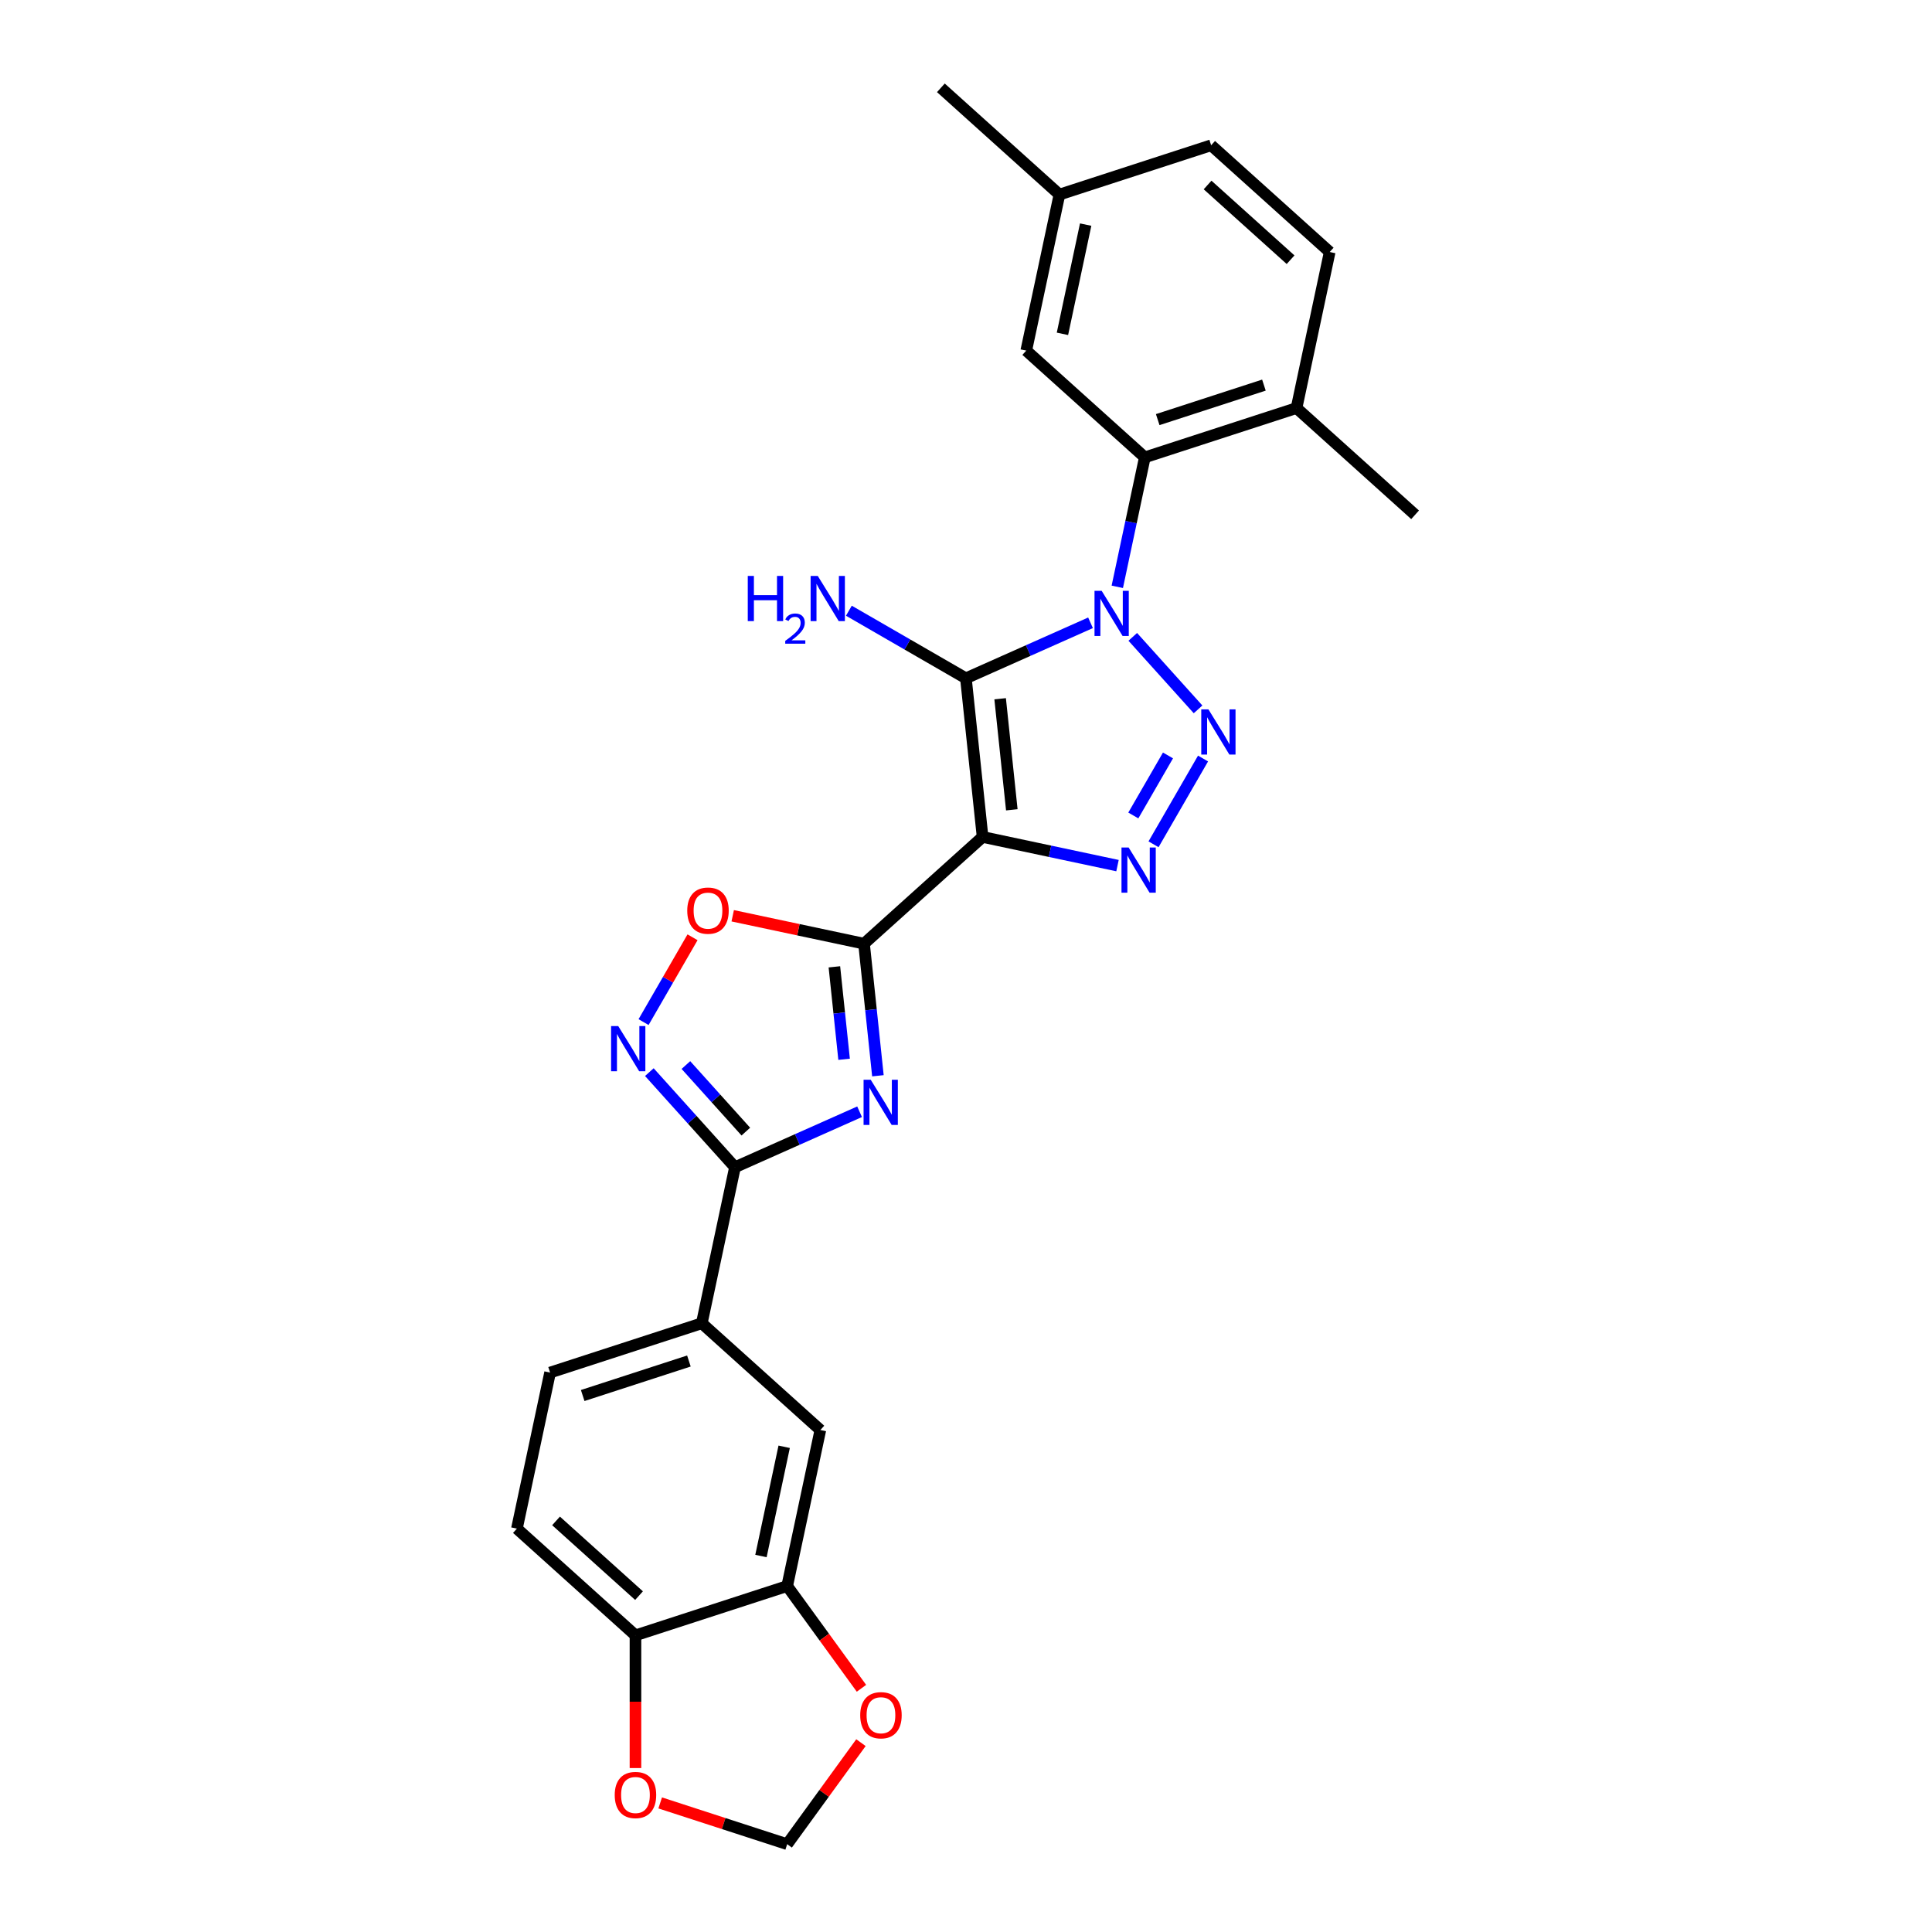 <?xml version='1.0' encoding='iso-8859-1'?>
<svg version='1.1' baseProfile='full'
              xmlns='http://www.w3.org/2000/svg'
                      xmlns:rdkit='http://www.rdkit.org/xml'
                      xmlns:xlink='http://www.w3.org/1999/xlink'
                  xml:space='preserve'
width='1000px' height='1000px' viewBox='0 0 1000 1000'>
<!-- END OF HEADER -->
<rect style='opacity:1.0;fill:#FFFFFF;stroke:none' width='1000' height='1000' x='0' y='0'> </rect>
<path class='bond-1' d='M 564.454,322.36 L 532.203,336.719' style='fill:none;fill-rule:evenodd;stroke:#0000FF;stroke-width:6px;stroke-linecap:butt;stroke-linejoin:miter;stroke-opacity:1' />
<path class='bond-1' d='M 532.203,336.719 L 499.953,351.078' style='fill:none;fill-rule:evenodd;stroke:#000000;stroke-width:6px;stroke-linecap:butt;stroke-linejoin:miter;stroke-opacity:1' />
<path class='bond-2' d='M 586.319,329.635 L 620.113,367.168' style='fill:none;fill-rule:evenodd;stroke:#0000FF;stroke-width:6px;stroke-linecap:butt;stroke-linejoin:miter;stroke-opacity:1' />
<path class='bond-8' d='M 578.31,303.736 L 585.432,270.231' style='fill:none;fill-rule:evenodd;stroke:#0000FF;stroke-width:6px;stroke-linecap:butt;stroke-linejoin:miter;stroke-opacity:1' />
<path class='bond-8' d='M 585.432,270.231 L 592.554,236.725' style='fill:none;fill-rule:evenodd;stroke:#000000;stroke-width:6px;stroke-linecap:butt;stroke-linejoin:miter;stroke-opacity:1' />
<path class='bond-0' d='M 508.584,433.198 L 499.953,351.078' style='fill:none;fill-rule:evenodd;stroke:#000000;stroke-width:6px;stroke-linecap:butt;stroke-linejoin:miter;stroke-opacity:1' />
<path class='bond-0' d='M 523.713,419.154 L 517.671,361.67' style='fill:none;fill-rule:evenodd;stroke:#000000;stroke-width:6px;stroke-linecap:butt;stroke-linejoin:miter;stroke-opacity:1' />
<path class='bond-3' d='M 508.584,433.198 L 447.221,488.449' style='fill:none;fill-rule:evenodd;stroke:#000000;stroke-width:6px;stroke-linecap:butt;stroke-linejoin:miter;stroke-opacity:1' />
<path class='bond-27' d='M 508.584,433.198 L 543.501,440.62' style='fill:none;fill-rule:evenodd;stroke:#000000;stroke-width:6px;stroke-linecap:butt;stroke-linejoin:miter;stroke-opacity:1' />
<path class='bond-27' d='M 543.501,440.62 L 578.419,448.042' style='fill:none;fill-rule:evenodd;stroke:#0000FF;stroke-width:6px;stroke-linecap:butt;stroke-linejoin:miter;stroke-opacity:1' />
<path class='bond-15' d='M 499.953,351.078 L 469.664,333.591' style='fill:none;fill-rule:evenodd;stroke:#000000;stroke-width:6px;stroke-linecap:butt;stroke-linejoin:miter;stroke-opacity:1' />
<path class='bond-15' d='M 469.664,333.591 L 439.376,316.104' style='fill:none;fill-rule:evenodd;stroke:#0000FF;stroke-width:6px;stroke-linecap:butt;stroke-linejoin:miter;stroke-opacity:1' />
<path class='bond-4' d='M 622.695,392.612 L 597.065,437.006' style='fill:none;fill-rule:evenodd;stroke:#0000FF;stroke-width:6px;stroke-linecap:butt;stroke-linejoin:miter;stroke-opacity:1' />
<path class='bond-4' d='M 604.549,391.014 L 586.607,422.09' style='fill:none;fill-rule:evenodd;stroke:#0000FF;stroke-width:6px;stroke-linecap:butt;stroke-linejoin:miter;stroke-opacity:1' />
<path class='bond-5' d='M 447.221,488.449 L 450.813,522.631' style='fill:none;fill-rule:evenodd;stroke:#000000;stroke-width:6px;stroke-linecap:butt;stroke-linejoin:miter;stroke-opacity:1' />
<path class='bond-5' d='M 450.813,522.631 L 454.406,556.813' style='fill:none;fill-rule:evenodd;stroke:#0000FF;stroke-width:6px;stroke-linecap:butt;stroke-linejoin:miter;stroke-opacity:1' />
<path class='bond-5' d='M 431.875,500.43 L 434.39,524.357' style='fill:none;fill-rule:evenodd;stroke:#000000;stroke-width:6px;stroke-linecap:butt;stroke-linejoin:miter;stroke-opacity:1' />
<path class='bond-5' d='M 434.39,524.357 L 436.904,548.284' style='fill:none;fill-rule:evenodd;stroke:#0000FF;stroke-width:6px;stroke-linecap:butt;stroke-linejoin:miter;stroke-opacity:1' />
<path class='bond-9' d='M 447.221,488.449 L 413.236,481.226' style='fill:none;fill-rule:evenodd;stroke:#000000;stroke-width:6px;stroke-linecap:butt;stroke-linejoin:miter;stroke-opacity:1' />
<path class='bond-9' d='M 413.236,481.226 L 379.252,474.002' style='fill:none;fill-rule:evenodd;stroke:#FF0000;stroke-width:6px;stroke-linecap:butt;stroke-linejoin:miter;stroke-opacity:1' />
<path class='bond-6' d='M 444.919,575.437 L 412.669,589.795' style='fill:none;fill-rule:evenodd;stroke:#0000FF;stroke-width:6px;stroke-linecap:butt;stroke-linejoin:miter;stroke-opacity:1' />
<path class='bond-6' d='M 412.669,589.795 L 380.419,604.154' style='fill:none;fill-rule:evenodd;stroke:#000000;stroke-width:6px;stroke-linecap:butt;stroke-linejoin:miter;stroke-opacity:1' />
<path class='bond-10' d='M 380.419,604.154 L 363.251,684.922' style='fill:none;fill-rule:evenodd;stroke:#000000;stroke-width:6px;stroke-linecap:butt;stroke-linejoin:miter;stroke-opacity:1' />
<path class='bond-29' d='M 380.419,604.154 L 358.259,579.544' style='fill:none;fill-rule:evenodd;stroke:#000000;stroke-width:6px;stroke-linecap:butt;stroke-linejoin:miter;stroke-opacity:1' />
<path class='bond-29' d='M 358.259,579.544 L 336.1,554.933' style='fill:none;fill-rule:evenodd;stroke:#0000FF;stroke-width:6px;stroke-linecap:butt;stroke-linejoin:miter;stroke-opacity:1' />
<path class='bond-29' d='M 386.043,585.721 L 370.532,568.493' style='fill:none;fill-rule:evenodd;stroke:#000000;stroke-width:6px;stroke-linecap:butt;stroke-linejoin:miter;stroke-opacity:1' />
<path class='bond-29' d='M 370.532,568.493 L 355.02,551.266' style='fill:none;fill-rule:evenodd;stroke:#0000FF;stroke-width:6px;stroke-linecap:butt;stroke-linejoin:miter;stroke-opacity:1' />
<path class='bond-7' d='M 333.109,529.035 L 345.782,507.086' style='fill:none;fill-rule:evenodd;stroke:#0000FF;stroke-width:6px;stroke-linecap:butt;stroke-linejoin:miter;stroke-opacity:1' />
<path class='bond-7' d='M 345.782,507.086 L 358.454,485.136' style='fill:none;fill-rule:evenodd;stroke:#FF0000;stroke-width:6px;stroke-linecap:butt;stroke-linejoin:miter;stroke-opacity:1' />
<path class='bond-16' d='M 592.554,236.725 L 671.084,211.209' style='fill:none;fill-rule:evenodd;stroke:#000000;stroke-width:6px;stroke-linecap:butt;stroke-linejoin:miter;stroke-opacity:1' />
<path class='bond-16' d='M 599.23,217.192 L 654.202,199.33' style='fill:none;fill-rule:evenodd;stroke:#000000;stroke-width:6px;stroke-linecap:butt;stroke-linejoin:miter;stroke-opacity:1' />
<path class='bond-17' d='M 592.554,236.725 L 531.191,181.474' style='fill:none;fill-rule:evenodd;stroke:#000000;stroke-width:6px;stroke-linecap:butt;stroke-linejoin:miter;stroke-opacity:1' />
<path class='bond-12' d='M 363.251,684.922 L 424.614,740.173' style='fill:none;fill-rule:evenodd;stroke:#000000;stroke-width:6px;stroke-linecap:butt;stroke-linejoin:miter;stroke-opacity:1' />
<path class='bond-20' d='M 363.251,684.922 L 284.72,710.438' style='fill:none;fill-rule:evenodd;stroke:#000000;stroke-width:6px;stroke-linecap:butt;stroke-linejoin:miter;stroke-opacity:1' />
<path class='bond-20' d='M 356.575,704.455 L 301.603,722.317' style='fill:none;fill-rule:evenodd;stroke:#000000;stroke-width:6px;stroke-linecap:butt;stroke-linejoin:miter;stroke-opacity:1' />
<path class='bond-11' d='M 407.446,820.941 L 424.614,740.173' style='fill:none;fill-rule:evenodd;stroke:#000000;stroke-width:6px;stroke-linecap:butt;stroke-linejoin:miter;stroke-opacity:1' />
<path class='bond-11' d='M 393.868,805.392 L 405.885,748.855' style='fill:none;fill-rule:evenodd;stroke:#000000;stroke-width:6px;stroke-linecap:butt;stroke-linejoin:miter;stroke-opacity:1' />
<path class='bond-14' d='M 407.446,820.941 L 426.668,847.398' style='fill:none;fill-rule:evenodd;stroke:#000000;stroke-width:6px;stroke-linecap:butt;stroke-linejoin:miter;stroke-opacity:1' />
<path class='bond-14' d='M 426.668,847.398 L 445.89,873.855' style='fill:none;fill-rule:evenodd;stroke:#FF0000;stroke-width:6px;stroke-linecap:butt;stroke-linejoin:miter;stroke-opacity:1' />
<path class='bond-30' d='M 407.446,820.941 L 328.916,846.457' style='fill:none;fill-rule:evenodd;stroke:#000000;stroke-width:6px;stroke-linecap:butt;stroke-linejoin:miter;stroke-opacity:1' />
<path class='bond-13' d='M 328.916,846.457 L 267.552,791.206' style='fill:none;fill-rule:evenodd;stroke:#000000;stroke-width:6px;stroke-linecap:butt;stroke-linejoin:miter;stroke-opacity:1' />
<path class='bond-13' d='M 330.761,825.897 L 287.807,787.221' style='fill:none;fill-rule:evenodd;stroke:#000000;stroke-width:6px;stroke-linecap:butt;stroke-linejoin:miter;stroke-opacity:1' />
<path class='bond-18' d='M 328.916,846.457 L 328.916,880.799' style='fill:none;fill-rule:evenodd;stroke:#000000;stroke-width:6px;stroke-linecap:butt;stroke-linejoin:miter;stroke-opacity:1' />
<path class='bond-18' d='M 328.916,880.799 L 328.916,915.141' style='fill:none;fill-rule:evenodd;stroke:#FF0000;stroke-width:6px;stroke-linecap:butt;stroke-linejoin:miter;stroke-opacity:1' />
<path class='bond-19' d='M 445.626,901.995 L 426.536,928.27' style='fill:none;fill-rule:evenodd;stroke:#FF0000;stroke-width:6px;stroke-linecap:butt;stroke-linejoin:miter;stroke-opacity:1' />
<path class='bond-19' d='M 426.536,928.27 L 407.446,954.545' style='fill:none;fill-rule:evenodd;stroke:#000000;stroke-width:6px;stroke-linecap:butt;stroke-linejoin:miter;stroke-opacity:1' />
<path class='bond-22' d='M 671.084,211.209 L 688.252,130.441' style='fill:none;fill-rule:evenodd;stroke:#000000;stroke-width:6px;stroke-linecap:butt;stroke-linejoin:miter;stroke-opacity:1' />
<path class='bond-25' d='M 671.084,211.209 L 732.448,266.461' style='fill:none;fill-rule:evenodd;stroke:#000000;stroke-width:6px;stroke-linecap:butt;stroke-linejoin:miter;stroke-opacity:1' />
<path class='bond-23' d='M 531.191,181.474 L 548.358,100.706' style='fill:none;fill-rule:evenodd;stroke:#000000;stroke-width:6px;stroke-linecap:butt;stroke-linejoin:miter;stroke-opacity:1' />
<path class='bond-23' d='M 549.919,172.792 L 561.937,116.255' style='fill:none;fill-rule:evenodd;stroke:#000000;stroke-width:6px;stroke-linecap:butt;stroke-linejoin:miter;stroke-opacity:1' />
<path class='bond-31' d='M 341.714,933.188 L 374.58,943.867' style='fill:none;fill-rule:evenodd;stroke:#FF0000;stroke-width:6px;stroke-linecap:butt;stroke-linejoin:miter;stroke-opacity:1' />
<path class='bond-31' d='M 374.58,943.867 L 407.446,954.545' style='fill:none;fill-rule:evenodd;stroke:#000000;stroke-width:6px;stroke-linecap:butt;stroke-linejoin:miter;stroke-opacity:1' />
<path class='bond-21' d='M 284.72,710.438 L 267.552,791.206' style='fill:none;fill-rule:evenodd;stroke:#000000;stroke-width:6px;stroke-linecap:butt;stroke-linejoin:miter;stroke-opacity:1' />
<path class='bond-28' d='M 688.252,130.441 L 626.889,75.19' style='fill:none;fill-rule:evenodd;stroke:#000000;stroke-width:6px;stroke-linecap:butt;stroke-linejoin:miter;stroke-opacity:1' />
<path class='bond-28' d='M 667.997,134.426 L 625.043,95.75' style='fill:none;fill-rule:evenodd;stroke:#000000;stroke-width:6px;stroke-linecap:butt;stroke-linejoin:miter;stroke-opacity:1' />
<path class='bond-24' d='M 548.358,100.706 L 626.889,75.19' style='fill:none;fill-rule:evenodd;stroke:#000000;stroke-width:6px;stroke-linecap:butt;stroke-linejoin:miter;stroke-opacity:1' />
<path class='bond-26' d='M 548.358,100.706 L 486.995,45.455' style='fill:none;fill-rule:evenodd;stroke:#000000;stroke-width:6px;stroke-linecap:butt;stroke-linejoin:miter;stroke-opacity:1' />
<path  class='atom-0' d='M 570.217 305.801
L 577.88 318.187
Q 578.639 319.409, 579.861 321.622
Q 581.084 323.834, 581.15 323.967
L 581.15 305.801
L 584.254 305.801
L 584.254 329.185
L 581.051 329.185
L 572.826 315.643
Q 571.869 314.058, 570.845 312.241
Q 569.854 310.425, 569.556 309.863
L 569.556 329.185
L 566.518 329.185
L 566.518 305.801
L 570.217 305.801
' fill='#0000FF'/>
<path  class='atom-3' d='M 625.469 367.164
L 633.131 379.55
Q 633.891 380.772, 635.113 382.985
Q 636.335 385.197, 636.401 385.33
L 636.401 367.164
L 639.506 367.164
L 639.506 390.548
L 636.302 390.548
L 628.078 377.006
Q 627.12 375.421, 626.096 373.604
Q 625.105 371.788, 624.808 371.226
L 624.808 390.548
L 621.769 390.548
L 621.769 367.164
L 625.469 367.164
' fill='#0000FF'/>
<path  class='atom-5' d='M 584.183 438.673
L 591.845 451.059
Q 592.605 452.281, 593.827 454.494
Q 595.049 456.707, 595.115 456.839
L 595.115 438.673
L 598.22 438.673
L 598.22 462.058
L 595.016 462.058
L 586.792 448.516
Q 585.834 446.93, 584.81 445.114
Q 583.819 443.297, 583.522 442.736
L 583.522 462.058
L 580.483 462.058
L 580.483 438.673
L 584.183 438.673
' fill='#0000FF'/>
<path  class='atom-6' d='M 450.683 558.877
L 458.346 571.263
Q 459.105 572.485, 460.327 574.698
Q 461.549 576.911, 461.615 577.043
L 461.615 558.877
L 464.72 558.877
L 464.72 582.261
L 461.516 582.261
L 453.292 568.719
Q 452.334 567.134, 451.311 565.317
Q 450.32 563.501, 450.022 562.939
L 450.022 582.261
L 446.984 582.261
L 446.984 558.877
L 450.683 558.877
' fill='#0000FF'/>
<path  class='atom-8' d='M 319.998 531.099
L 327.661 543.485
Q 328.42 544.707, 329.643 546.92
Q 330.865 549.133, 330.931 549.265
L 330.931 531.099
L 334.035 531.099
L 334.035 554.483
L 330.832 554.483
L 322.607 540.941
Q 321.65 539.356, 320.626 537.54
Q 319.635 535.723, 319.338 535.161
L 319.338 554.483
L 316.299 554.483
L 316.299 531.099
L 319.998 531.099
' fill='#0000FF'/>
<path  class='atom-10' d='M 355.719 471.348
Q 355.719 465.733, 358.493 462.595
Q 361.268 459.457, 366.453 459.457
Q 371.639 459.457, 374.413 462.595
Q 377.188 465.733, 377.188 471.348
Q 377.188 477.029, 374.38 480.265
Q 371.573 483.469, 366.453 483.469
Q 361.301 483.469, 358.493 480.265
Q 355.719 477.062, 355.719 471.348
M 366.453 480.827
Q 370.02 480.827, 371.936 478.449
Q 373.885 476.038, 373.885 471.348
Q 373.885 466.757, 371.936 464.445
Q 370.02 462.1, 366.453 462.1
Q 362.886 462.1, 360.937 464.412
Q 359.022 466.724, 359.022 471.348
Q 359.022 476.071, 360.937 478.449
Q 362.886 480.827, 366.453 480.827
' fill='#FF0000'/>
<path  class='atom-15' d='M 445.247 887.809
Q 445.247 882.194, 448.021 879.057
Q 450.795 875.919, 455.981 875.919
Q 461.166 875.919, 463.941 879.057
Q 466.715 882.194, 466.715 887.809
Q 466.715 893.49, 463.908 896.727
Q 461.1 899.931, 455.981 899.931
Q 450.828 899.931, 448.021 896.727
Q 445.247 893.523, 445.247 887.809
M 455.981 897.289
Q 459.548 897.289, 461.464 894.91
Q 463.412 892.499, 463.412 887.809
Q 463.412 883.218, 461.464 880.906
Q 459.548 878.561, 455.981 878.561
Q 452.414 878.561, 450.465 880.873
Q 448.549 883.185, 448.549 887.809
Q 448.549 892.532, 450.465 894.91
Q 452.414 897.289, 455.981 897.289
' fill='#FF0000'/>
<path  class='atom-16' d='M 387.047 298.1
L 390.218 298.1
L 390.218 308.041
L 402.175 308.041
L 402.175 298.1
L 405.345 298.1
L 405.345 321.484
L 402.175 321.484
L 402.175 310.684
L 390.218 310.684
L 390.218 321.484
L 387.047 321.484
L 387.047 298.1
' fill='#0000FF'/>
<path  class='atom-16' d='M 406.479 320.664
Q 407.046 319.203, 408.397 318.397
Q 409.749 317.568, 411.624 317.568
Q 413.956 317.568, 415.264 318.833
Q 416.572 320.097, 416.572 322.342
Q 416.572 324.631, 414.872 326.767
Q 413.193 328.904, 409.705 331.432
L 416.834 331.432
L 416.834 333.176
L 406.435 333.176
L 406.435 331.716
Q 409.313 329.667, 411.013 328.141
Q 412.735 326.615, 413.564 325.242
Q 414.392 323.868, 414.392 322.451
Q 414.392 320.969, 413.651 320.141
Q 412.91 319.312, 411.624 319.312
Q 410.381 319.312, 409.553 319.814
Q 408.724 320.315, 408.136 321.427
L 406.479 320.664
' fill='#0000FF'/>
<path  class='atom-16' d='M 423.274 298.1
L 430.937 310.486
Q 431.697 311.708, 432.919 313.921
Q 434.141 316.134, 434.207 316.266
L 434.207 298.1
L 437.311 298.1
L 437.311 321.484
L 434.108 321.484
L 425.883 307.942
Q 424.926 306.357, 423.902 304.54
Q 422.911 302.724, 422.614 302.162
L 422.614 321.484
L 419.575 321.484
L 419.575 298.1
L 423.274 298.1
' fill='#0000FF'/>
<path  class='atom-19' d='M 318.181 929.095
Q 318.181 923.48, 320.956 920.343
Q 323.73 917.205, 328.916 917.205
Q 334.101 917.205, 336.875 920.343
Q 339.65 923.48, 339.65 929.095
Q 339.65 934.776, 336.842 938.013
Q 334.035 941.217, 328.916 941.217
Q 323.763 941.217, 320.956 938.013
Q 318.181 934.809, 318.181 929.095
M 328.916 938.575
Q 332.483 938.575, 334.398 936.197
Q 336.347 933.785, 336.347 929.095
Q 336.347 924.504, 334.398 922.192
Q 332.483 919.847, 328.916 919.847
Q 325.348 919.847, 323.4 922.159
Q 321.484 924.471, 321.484 929.095
Q 321.484 933.818, 323.4 936.197
Q 325.348 938.575, 328.916 938.575
' fill='#FF0000'/>
</svg>
